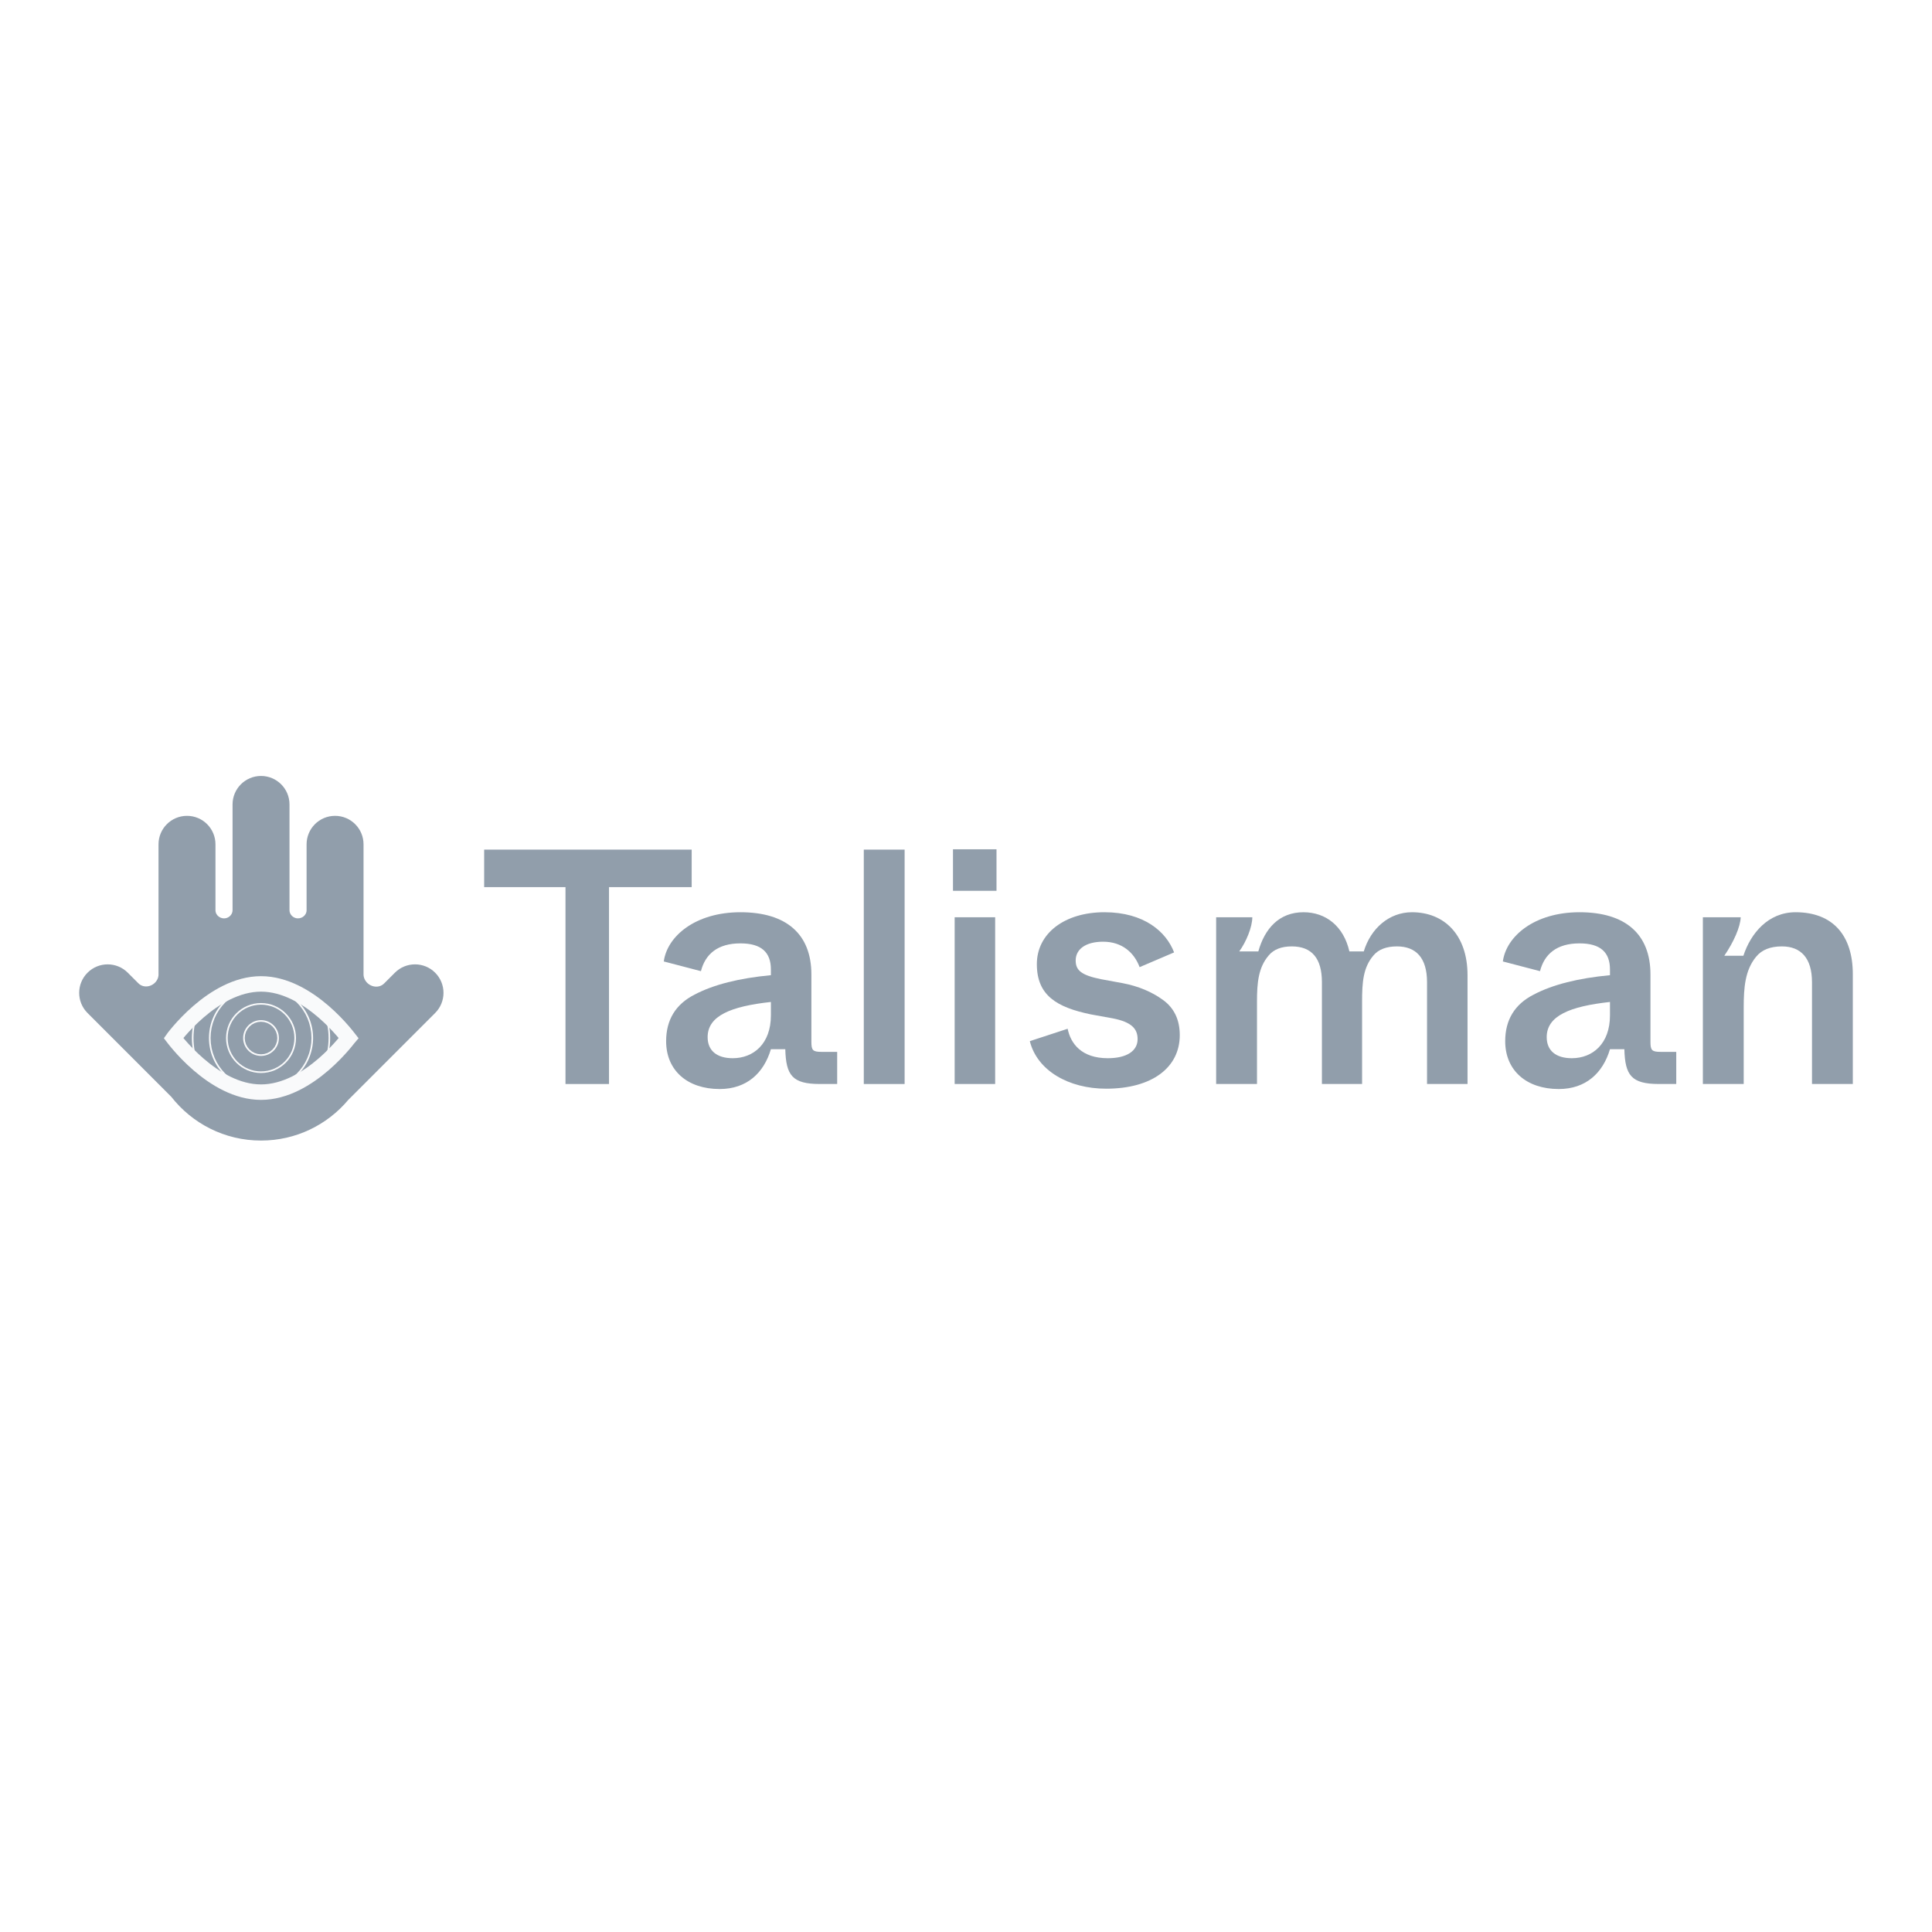 <svg width="122" height="122" viewBox="0 0 122 122" fill="none" xmlns="http://www.w3.org/2000/svg">
<rect width="122" height="122" fill="white"/>
<path fill-rule="evenodd" clip-rule="evenodd" d="M23.023 61.828C23.242 62.305 23.886 62.473 24.257 62.102L24.936 61.423C25.638 60.721 26.776 60.721 27.479 61.423C28.181 62.126 28.181 63.265 27.479 63.967L21.99 69.457C20.671 71.026 18.694 72.023 16.483 72.023C14.181 72.023 12.131 70.941 10.815 69.258L5.527 63.968C4.824 63.265 4.824 62.126 5.527 61.424C6.229 60.721 7.367 60.721 8.07 61.424L8.739 62.093C9.101 62.456 9.731 62.293 9.945 61.827C9.987 61.735 10.01 61.636 10.01 61.535V53.317C10.01 52.323 10.815 51.518 11.808 51.518C12.801 51.518 13.606 52.323 13.606 53.317V57.474C13.606 57.832 13.973 58.075 14.313 57.967C14.529 57.898 14.685 57.702 14.685 57.476V50.799C14.685 49.805 15.49 49 16.483 49C17.476 49 18.281 49.805 18.281 50.799V57.475C18.281 57.702 18.437 57.898 18.653 57.967C18.994 58.074 19.36 57.832 19.36 57.474V53.317C19.36 52.323 20.165 51.518 21.158 51.518C22.151 51.518 22.956 52.323 22.956 53.317V61.53C22.956 61.633 22.98 61.734 23.023 61.828Z" fill="#919EAB"/>
<path d="M22.237 65.549C22.237 65.549 19.661 69.146 16.483 69.146C13.305 69.146 10.729 65.549 10.729 65.549C10.729 65.549 13.305 61.951 16.483 61.951C19.661 61.951 22.237 65.549 22.237 65.549Z" fill="#F9FAFB"/>
<path d="M19.18 65.548C19.18 67.038 17.972 68.246 16.483 68.246C14.993 68.246 13.786 67.038 13.786 65.548C13.786 64.058 14.993 62.851 16.483 62.851C17.972 62.851 19.18 64.058 19.18 65.548Z" stroke="#919EAB" stroke-width="0.977"/>
<path d="M18.101 65.549C18.101 66.442 17.377 67.167 16.483 67.167C15.59 67.167 14.865 66.442 14.865 65.549C14.865 64.655 15.59 63.93 16.483 63.93C17.377 63.93 18.101 64.655 18.101 65.549Z" stroke="#919EAB" stroke-width="0.977"/>
<path d="M20.259 65.548C20.259 67.634 18.568 69.325 16.483 69.325C14.398 69.325 12.707 67.634 12.707 65.548C12.707 63.462 14.398 61.772 16.483 61.772C18.568 61.772 20.259 63.462 20.259 65.548Z" stroke="#919EAB" stroke-width="0.977"/>
<path d="M21.337 65.549C21.337 68.23 19.164 70.405 16.483 70.405C13.802 70.405 11.628 68.23 11.628 65.549C11.628 62.867 13.802 60.692 16.483 60.692C19.164 60.692 21.337 62.867 21.337 65.549Z" stroke="#919EAB" stroke-width="0.977"/>
<path d="M17.022 65.548C17.022 65.846 16.78 66.088 16.483 66.088C16.185 66.088 15.944 65.846 15.944 65.548C15.944 65.251 16.185 65.009 16.483 65.009C16.78 65.009 17.022 65.251 17.022 65.548Z" fill="#162BEB" stroke="#919EAB" stroke-width="0.977"/>
<path d="M16.483 66.268C16.88 66.268 17.202 65.945 17.202 65.548C17.202 65.151 16.88 64.829 16.483 64.829C16.086 64.829 15.764 65.151 15.764 65.548C15.764 65.945 16.086 66.268 16.483 66.268Z" fill="#919EAB"/>
<path d="M10.988 65.592C10.976 65.576 10.964 65.562 10.954 65.549C10.964 65.535 10.976 65.52 10.988 65.505C11.063 65.409 11.174 65.27 11.318 65.104C11.604 64.772 12.02 64.329 12.532 63.886C13.562 62.996 14.959 62.131 16.483 62.131C18.006 62.131 19.403 62.996 20.434 63.886C20.946 64.329 21.361 64.772 21.648 65.104C21.792 65.27 21.903 65.409 21.978 65.505C21.99 65.52 22.001 65.535 22.012 65.549C22.001 65.562 21.99 65.576 21.978 65.592C21.903 65.688 21.792 65.827 21.648 65.993C21.361 66.325 20.946 66.768 20.434 67.211C19.403 68.101 18.006 68.966 16.483 68.966C14.959 68.966 13.562 68.101 12.532 67.211C12.02 66.768 11.604 66.325 11.318 65.993C11.174 65.827 11.063 65.688 10.988 65.592Z" stroke="#F9FAFB" stroke-width="0.977"/>
<path d="M35.709 68.452H38.457V56.019H43.678V53.651H30.573V56.019H35.709V68.452Z" fill="#919EAB"/>
<path d="M42.064 65.745C42.064 67.606 43.417 68.769 45.446 68.769C47.158 68.769 48.236 67.754 48.68 66.253H49.589C49.631 67.902 50.032 68.451 51.766 68.451H52.865V66.422H51.871C51.322 66.422 51.237 66.316 51.237 65.787V61.538C51.237 58.979 49.652 57.605 46.756 57.605C43.903 57.605 42.127 59.127 41.916 60.713L44.262 61.326C44.537 60.248 45.319 59.571 46.756 59.571C48.088 59.571 48.68 60.142 48.68 61.221V61.58C46.672 61.77 45.065 62.172 43.861 62.806C42.656 63.419 42.064 64.413 42.064 65.745ZM48.68 64.117C48.68 65.914 47.581 66.823 46.27 66.823C45.256 66.823 44.685 66.337 44.685 65.492C44.685 64.138 46.164 63.546 48.68 63.271V64.117Z" fill="#919EAB"/>
<path d="M54.546 68.452H57.124V53.651H54.546V68.452Z" fill="#919EAB"/>
<path d="M60.178 56.252H62.926V53.63H60.178V56.252ZM60.284 68.451H62.841V57.922H60.284V68.451Z" fill="#919EAB"/>
<path d="M65.03 65.745C65.495 67.606 67.482 68.748 69.85 68.748C72.745 68.748 74.499 67.415 74.499 65.365C74.499 64.392 74.14 63.652 73.442 63.145C72.745 62.637 71.9 62.278 70.906 62.087L69.532 61.834C68.264 61.58 67.926 61.263 67.926 60.65C67.926 59.952 68.539 59.466 69.659 59.466C70.864 59.466 71.625 60.163 71.963 61.072L74.14 60.142C73.654 58.852 72.259 57.605 69.743 57.605C67.228 57.605 65.474 58.937 65.474 60.882C65.474 62.87 66.742 63.61 68.877 64.054L70.272 64.307C71.456 64.54 71.836 64.963 71.836 65.618C71.836 66.358 71.16 66.823 69.955 66.823C68.285 66.823 67.609 65.893 67.419 64.963L65.03 65.745Z" fill="#919EAB"/>
<path d="M76.796 68.451H79.375V63.25C79.375 62.066 79.46 61.094 80.115 60.333C80.432 59.952 80.918 59.762 81.573 59.762C82.842 59.762 83.475 60.523 83.475 62.024V68.451H86.012V63.25C86.012 62.045 86.075 61.094 86.731 60.333C87.047 59.952 87.555 59.762 88.21 59.762C89.415 59.762 90.113 60.48 90.113 62.024V68.451H92.67V61.58C92.67 59.022 91.19 57.605 89.162 57.605C87.724 57.605 86.562 58.62 86.118 60.079H85.209C84.849 58.493 83.729 57.605 82.313 57.605C80.77 57.605 79.862 58.641 79.46 60.079H78.255C78.699 59.466 79.079 58.535 79.079 57.922H76.796V68.451Z" fill="#919EAB"/>
<path d="M95.049 65.745C95.049 67.606 96.402 68.769 98.431 68.769C100.143 68.769 101.221 67.754 101.665 66.253H102.574C102.616 67.902 103.018 68.451 104.75 68.451H105.85V66.422H104.856C104.307 66.422 104.222 66.316 104.222 65.787V61.538C104.222 58.979 102.637 57.605 99.742 57.605C96.888 57.605 95.113 59.127 94.901 60.713L97.247 61.326C97.522 60.248 98.304 59.571 99.742 59.571C101.073 59.571 101.665 60.142 101.665 61.221V61.58C99.657 61.77 98.05 62.172 96.846 62.806C95.641 63.419 95.049 64.413 95.049 65.745ZM101.665 64.117C101.665 65.914 100.566 66.823 99.255 66.823C98.241 66.823 97.67 66.337 97.67 65.492C97.67 64.138 99.149 63.546 101.665 63.271V64.117Z" fill="#919EAB"/>
<path d="M107.531 68.451H110.11V63.631C110.11 62.362 110.194 61.263 110.892 60.417C111.251 59.973 111.801 59.762 112.52 59.762C113.724 59.762 114.422 60.502 114.422 62.024V68.451H117V61.517C117 59.085 115.753 57.605 113.386 57.605C111.653 57.605 110.553 58.937 110.089 60.354H108.884C109.476 59.487 109.898 58.535 109.92 57.922H107.531V68.451Z" fill="#919EAB"/>
</svg>

